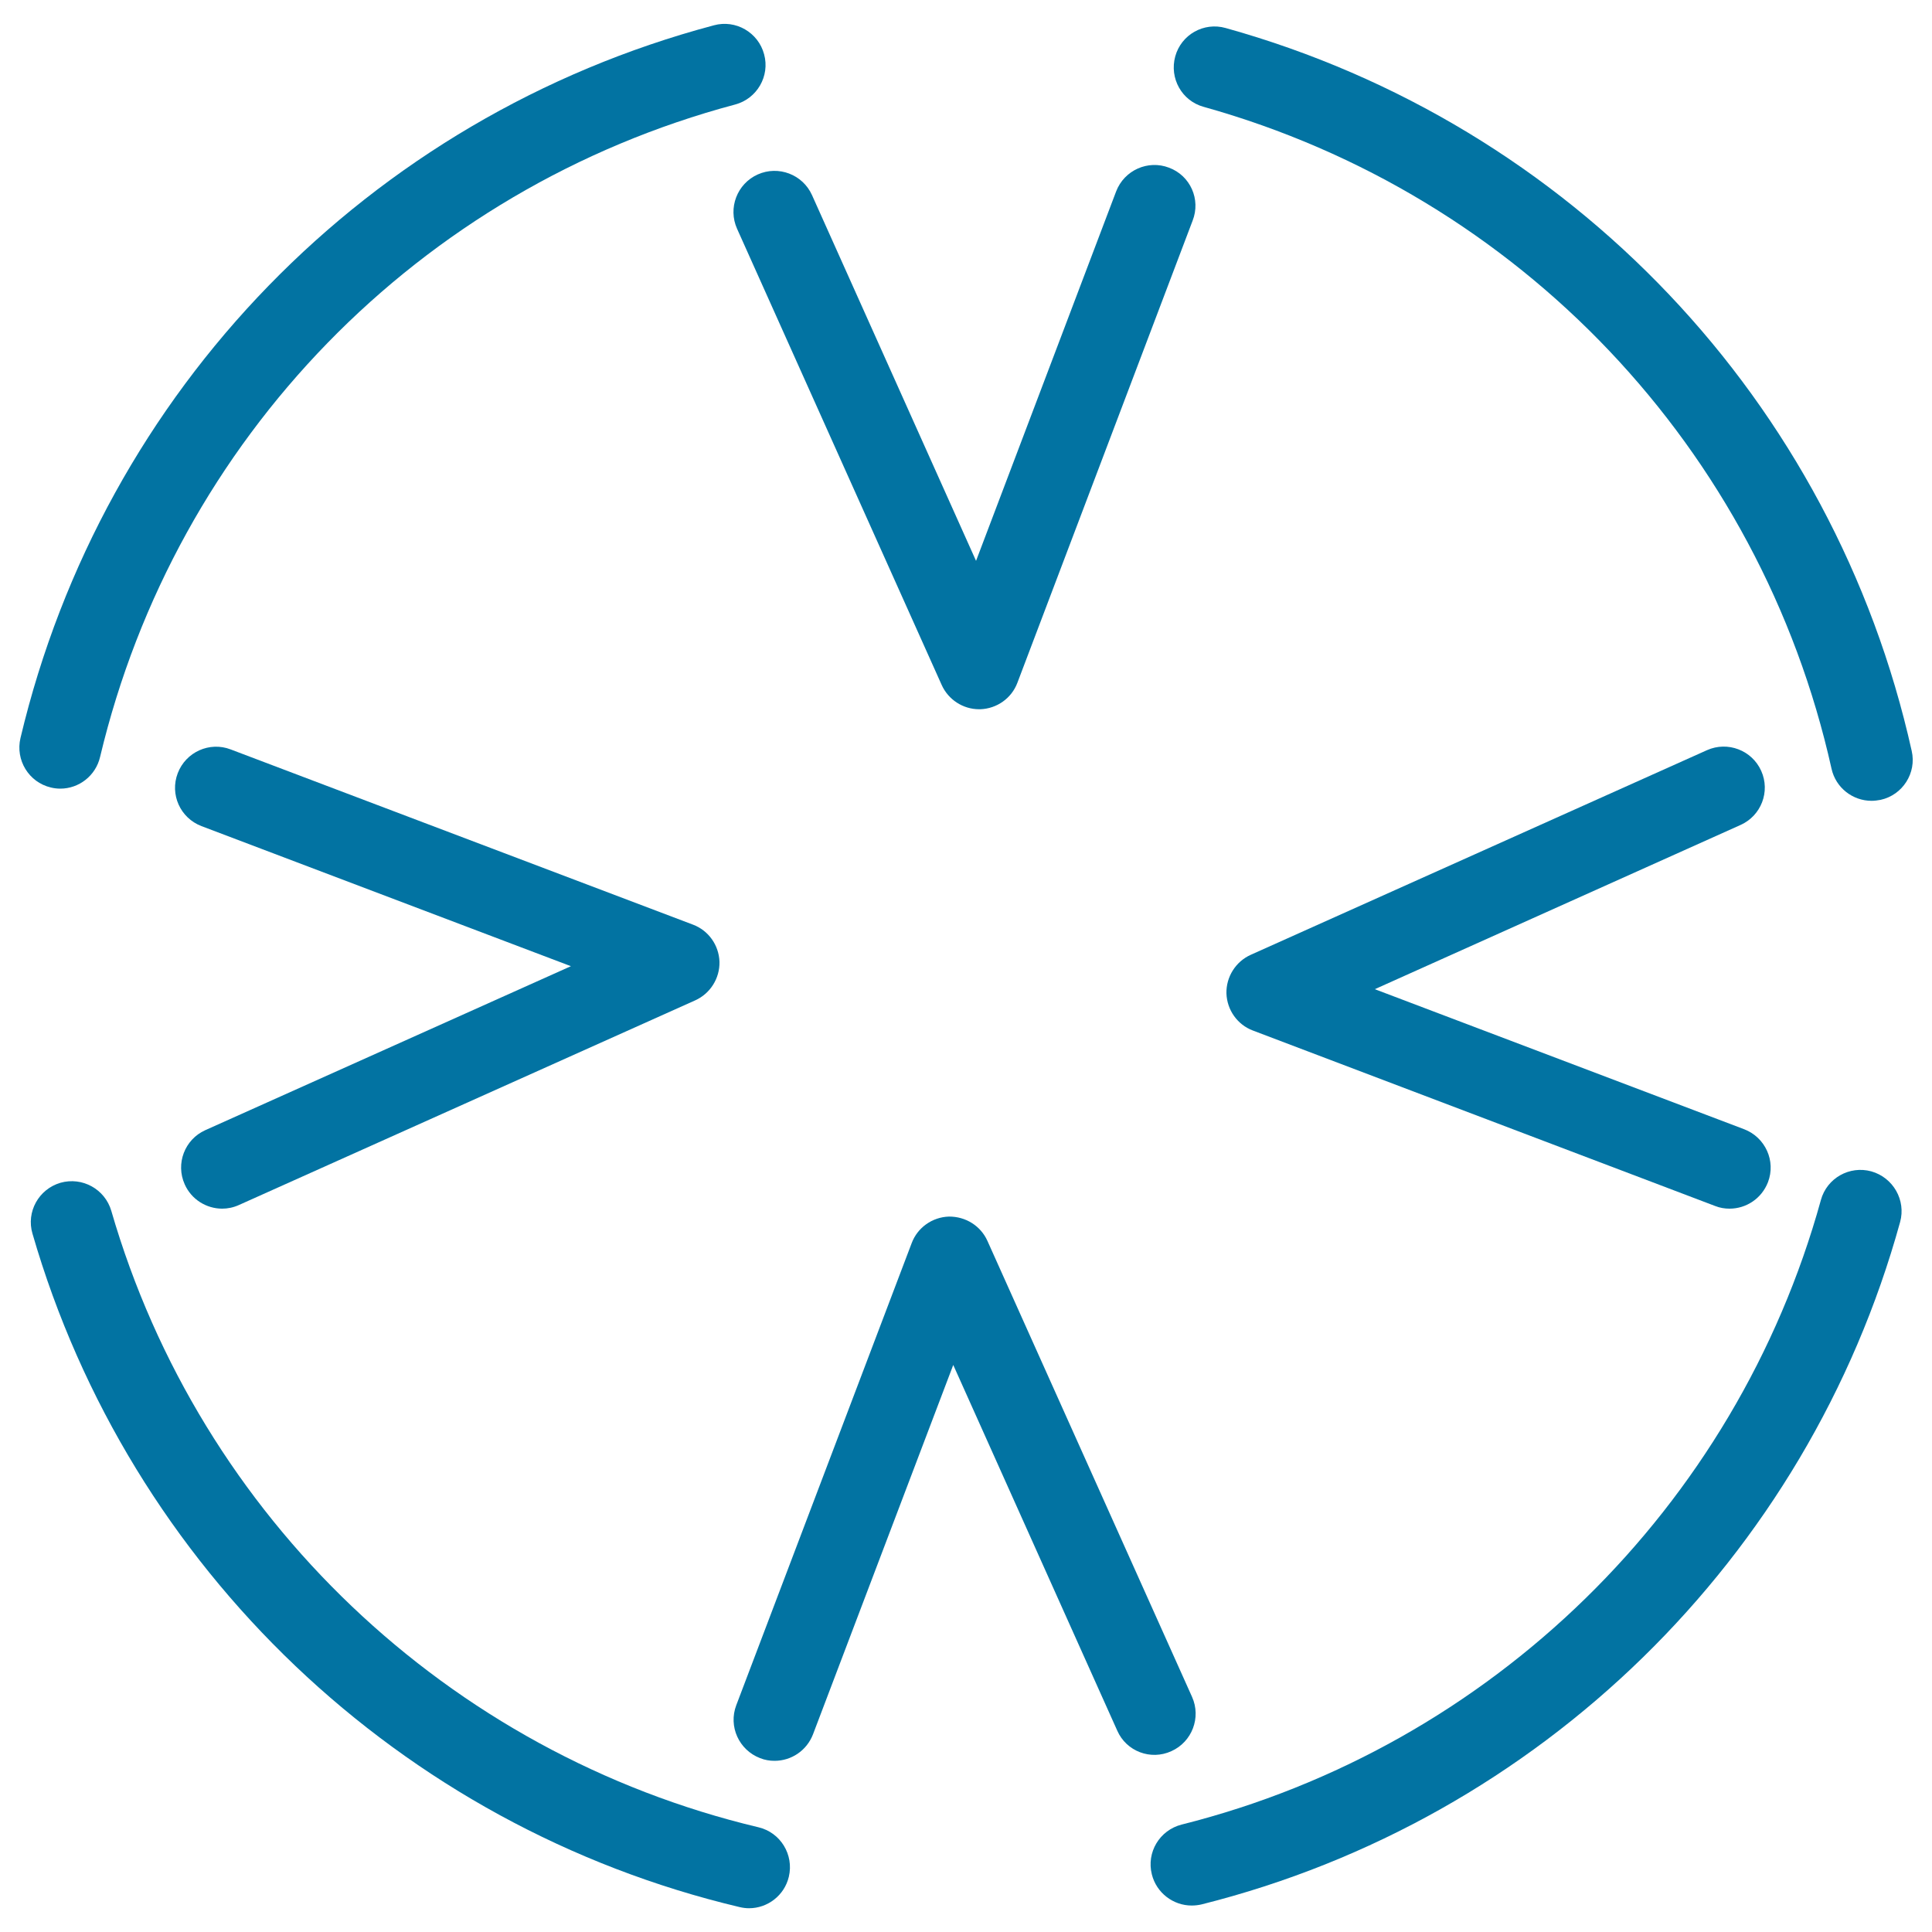 <svg xmlns="http://www.w3.org/2000/svg" viewBox="0 0 1000 1000" style="fill:#0273a2">
<title>Cross Outline Shape Variant SVG icon</title>
<g><path d="M382.8,987.1c1.7,0.4,3.3,0.6,4.9,0.6c9.6,0,18.3-6.6,20.6-16.3c2.7-11.4-4.3-22.9-15.7-25.6c-160.6-38.2-289-160.4-335-319.1c-3.3-11.2-15-17.7-26.3-14.5c-11.3,3.3-17.8,15.1-14.5,26.3C67,811.9,207.3,945.5,382.8,987.1z"/><path d="M968.6,606.3c-11.3-3.1-23,3.5-26.1,14.8c-44,159.2-170.8,283.1-330.9,323.3c-11.4,2.9-18.3,14.4-15.4,25.8c2.4,9.6,11.1,16.1,20.6,16.1c1.7,0,3.5-0.2,5.2-0.6c174.9-43.9,313.5-179.2,361.5-353.2C986.6,621.2,979.9,609.5,968.6,606.3z"/><path d="M989.5,388.7c-40.3-181-176.4-324.4-355.1-374.2c-11.3-3.2-23,3.4-26.1,14.7c-3.1,11.3,3.4,23,14.7,26.1C786.5,101,911.1,232.2,948,397.9c2.2,9.9,11,16.6,20.7,16.6c1.5,0,3.1-0.2,4.7-0.5C984.8,411.5,992.1,400.1,989.5,388.7z"/><path d="M26.3,407.6c1.6,0.4,3.3,0.6,4.9,0.6c9.6,0,18.3-6.6,20.6-16.4C91,227.1,216.9,97.7,380.5,54.1c11.3-3,18.1-14.7,15-26c-3-11.3-14.7-18.1-26-15C190.8,60.6,53.3,202,10.6,382C7.9,393.4,14.9,404.9,26.3,407.6z"/><path d="M95.6,613c3.5,7.9,11.3,12.6,19.4,12.6c2.9,0,5.8-0.6,8.7-1.9l236.1-105.9c7.8-3.5,12.8-11.4,12.6-20c-0.3-8.6-5.7-16.2-13.7-19.2l-239.3-90.7c-10.9-4.2-23.2,1.3-27.4,12.3c-4.2,11,1.3,23.2,12.3,27.4l191.2,72.5L106.2,585C95.6,589.8,90.8,602.3,95.6,613z"/><path d="M911.6,399c-4.8-10.7-17.4-15.5-28.1-10.7L647.4,494.2c-7.8,3.5-12.8,11.4-12.6,20c0.3,8.6,5.7,16.2,13.7,19.2l239.2,90.8c2.5,1,5,1.4,7.5,1.4c8.6,0,16.6-5.2,19.9-13.7c4.2-11-1.4-23.2-12.3-27.4l-191.2-72.5L900.9,427C911.6,422.2,916.4,409.7,911.6,399z"/><path d="M605.1,86.8c-10.9-4.2-23.2,1.3-27.4,12.3l-72.5,191.2l-84.9-189.3c-4.8-10.7-17.4-15.5-28.1-10.7c-10.7,4.8-15.5,17.4-10.7,28.1l105.9,236.1c3.4,7.6,11,12.6,19.4,12.6c0.2,0,0.4,0,0.6,0c8.6-0.3,16.2-5.7,19.2-13.7l90.7-239.2C621.6,103.2,616.1,90.9,605.1,86.8z"/><path d="M606.3,906.4c10.7-4.8,15.5-17.4,10.7-28.1L511.1,642.3c-3.5-7.8-11.3-12.7-20-12.6c-8.6,0.3-16.2,5.7-19.2,13.7l-90.8,239.2c-4.2,11,1.4,23.2,12.3,27.4c2.5,1,5,1.4,7.5,1.4c8.6,0,16.6-5.2,19.9-13.7l72.6-191.2l84.9,189.3C583,906.5,595.6,911.3,606.3,906.4z"/></g>
</svg>